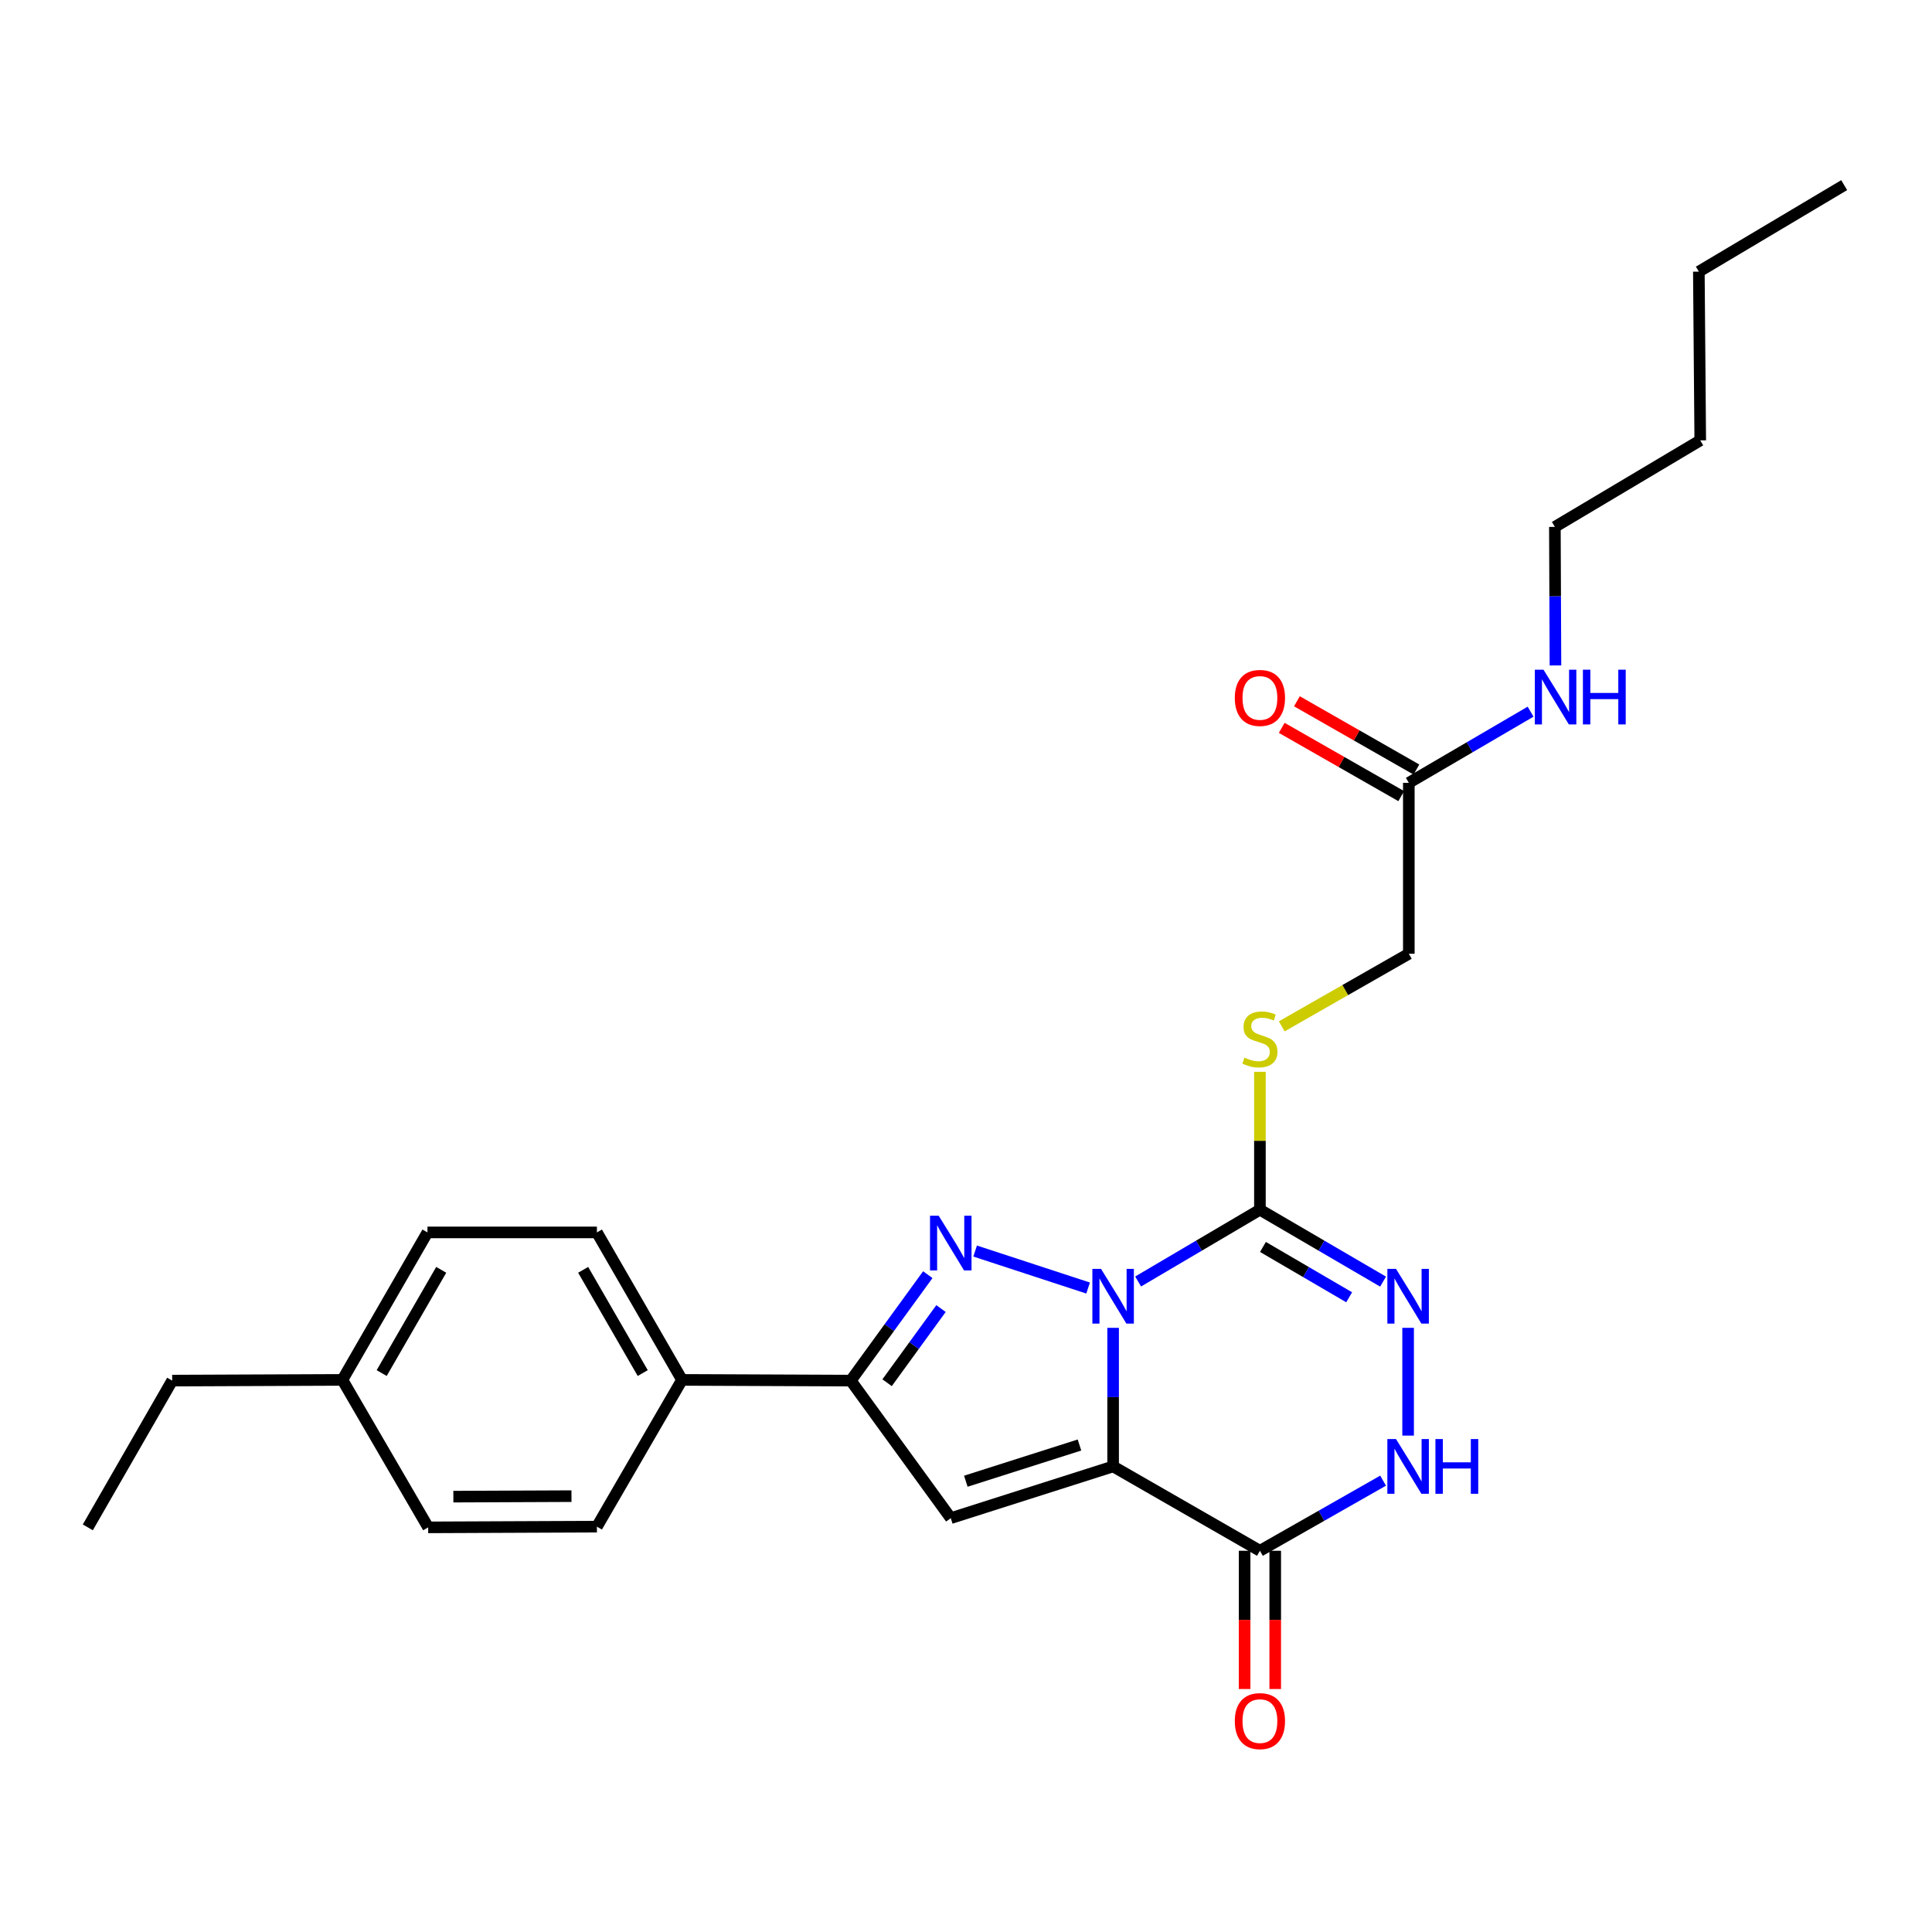 <?xml version='1.0' encoding='iso-8859-1'?>
<svg version='1.1' baseProfile='full'
              xmlns='http://www.w3.org/2000/svg'
                      xmlns:rdkit='http://www.rdkit.org/xml'
                      xmlns:xlink='http://www.w3.org/1999/xlink'
                  xml:space='preserve'
width='1000px' height='1000px' viewBox='0 0 1000 1000'>
<!-- END OF HEADER -->
<rect style='opacity:1.0;fill:#FFFFFF;stroke:none' width='1000' height='1000' x='0' y='0'> </rect>
<path class='bond-0' d='M 576.149,687.291 L 576.149,723.154' style='fill:none;fill-rule:evenodd;stroke:#0000FF;stroke-width:6px;stroke-linecap:butt;stroke-linejoin:miter;stroke-opacity:1' />
<path class='bond-0' d='M 576.149,723.154 L 576.149,759.017' style='fill:none;fill-rule:evenodd;stroke:#000000;stroke-width:6px;stroke-linecap:butt;stroke-linejoin:miter;stroke-opacity:1' />
<path class='bond-1' d='M 563.199,666.687 L 504.73,647.536' style='fill:none;fill-rule:evenodd;stroke:#0000FF;stroke-width:6px;stroke-linecap:butt;stroke-linejoin:miter;stroke-opacity:1' />
<path class='bond-2' d='M 589.094,663.3 L 620.613,644.725' style='fill:none;fill-rule:evenodd;stroke:#0000FF;stroke-width:6px;stroke-linecap:butt;stroke-linejoin:miter;stroke-opacity:1' />
<path class='bond-2' d='M 620.613,644.725 L 652.131,626.15' style='fill:none;fill-rule:evenodd;stroke:#000000;stroke-width:6px;stroke-linecap:butt;stroke-linejoin:miter;stroke-opacity:1' />
<path class='bond-3' d='M 576.149,759.017 L 492.12,785.791' style='fill:none;fill-rule:evenodd;stroke:#000000;stroke-width:6px;stroke-linecap:butt;stroke-linejoin:miter;stroke-opacity:1' />
<path class='bond-3' d='M 558.734,747.933 L 499.913,766.675' style='fill:none;fill-rule:evenodd;stroke:#000000;stroke-width:6px;stroke-linecap:butt;stroke-linejoin:miter;stroke-opacity:1' />
<path class='bond-4' d='M 576.149,759.017 L 652.131,802.678' style='fill:none;fill-rule:evenodd;stroke:#000000;stroke-width:6px;stroke-linecap:butt;stroke-linejoin:miter;stroke-opacity:1' />
<path class='bond-6' d='M 480.225,659.767 L 460.292,687.183' style='fill:none;fill-rule:evenodd;stroke:#0000FF;stroke-width:6px;stroke-linecap:butt;stroke-linejoin:miter;stroke-opacity:1' />
<path class='bond-6' d='M 460.292,687.183 L 440.359,714.599' style='fill:none;fill-rule:evenodd;stroke:#000000;stroke-width:6px;stroke-linecap:butt;stroke-linejoin:miter;stroke-opacity:1' />
<path class='bond-6' d='M 487.063,677.311 L 473.11,696.502' style='fill:none;fill-rule:evenodd;stroke:#0000FF;stroke-width:6px;stroke-linecap:butt;stroke-linejoin:miter;stroke-opacity:1' />
<path class='bond-6' d='M 473.11,696.502 L 459.157,715.693' style='fill:none;fill-rule:evenodd;stroke:#000000;stroke-width:6px;stroke-linecap:butt;stroke-linejoin:miter;stroke-opacity:1' />
<path class='bond-5' d='M 652.131,626.15 L 684.003,644.756' style='fill:none;fill-rule:evenodd;stroke:#000000;stroke-width:6px;stroke-linecap:butt;stroke-linejoin:miter;stroke-opacity:1' />
<path class='bond-5' d='M 684.003,644.756 L 715.875,663.363' style='fill:none;fill-rule:evenodd;stroke:#0000FF;stroke-width:6px;stroke-linecap:butt;stroke-linejoin:miter;stroke-opacity:1' />
<path class='bond-5' d='M 653.703,645.418 L 676.013,658.442' style='fill:none;fill-rule:evenodd;stroke:#000000;stroke-width:6px;stroke-linecap:butt;stroke-linejoin:miter;stroke-opacity:1' />
<path class='bond-5' d='M 676.013,658.442 L 698.324,671.467' style='fill:none;fill-rule:evenodd;stroke:#0000FF;stroke-width:6px;stroke-linecap:butt;stroke-linejoin:miter;stroke-opacity:1' />
<path class='bond-8' d='M 652.131,626.15 L 652.131,590.466' style='fill:none;fill-rule:evenodd;stroke:#000000;stroke-width:6px;stroke-linecap:butt;stroke-linejoin:miter;stroke-opacity:1' />
<path class='bond-8' d='M 652.131,590.466 L 652.131,554.783' style='fill:none;fill-rule:evenodd;stroke:#CCCC00;stroke-width:6px;stroke-linecap:butt;stroke-linejoin:miter;stroke-opacity:1' />
<path class='bond-26' d='M 492.12,785.791 L 440.359,714.599' style='fill:none;fill-rule:evenodd;stroke:#000000;stroke-width:6px;stroke-linecap:butt;stroke-linejoin:miter;stroke-opacity:1' />
<path class='bond-7' d='M 652.131,802.678 L 684.01,784.532' style='fill:none;fill-rule:evenodd;stroke:#000000;stroke-width:6px;stroke-linecap:butt;stroke-linejoin:miter;stroke-opacity:1' />
<path class='bond-7' d='M 684.01,784.532 L 715.889,766.386' style='fill:none;fill-rule:evenodd;stroke:#0000FF;stroke-width:6px;stroke-linecap:butt;stroke-linejoin:miter;stroke-opacity:1' />
<path class='bond-11' d='M 644.207,802.678 L 644.207,838.457' style='fill:none;fill-rule:evenodd;stroke:#000000;stroke-width:6px;stroke-linecap:butt;stroke-linejoin:miter;stroke-opacity:1' />
<path class='bond-11' d='M 644.207,838.457 L 644.207,874.235' style='fill:none;fill-rule:evenodd;stroke:#FF0000;stroke-width:6px;stroke-linecap:butt;stroke-linejoin:miter;stroke-opacity:1' />
<path class='bond-11' d='M 660.055,802.678 L 660.055,838.457' style='fill:none;fill-rule:evenodd;stroke:#000000;stroke-width:6px;stroke-linecap:butt;stroke-linejoin:miter;stroke-opacity:1' />
<path class='bond-11' d='M 660.055,838.457 L 660.055,874.235' style='fill:none;fill-rule:evenodd;stroke:#FF0000;stroke-width:6px;stroke-linecap:butt;stroke-linejoin:miter;stroke-opacity:1' />
<path class='bond-27' d='M 728.836,687.291 L 728.836,743.064' style='fill:none;fill-rule:evenodd;stroke:#0000FF;stroke-width:6px;stroke-linecap:butt;stroke-linejoin:miter;stroke-opacity:1' />
<path class='bond-9' d='M 440.359,714.599 L 353.01,714.229' style='fill:none;fill-rule:evenodd;stroke:#000000;stroke-width:6px;stroke-linecap:butt;stroke-linejoin:miter;stroke-opacity:1' />
<path class='bond-13' d='M 663.431,531.237 L 696.318,512.449' style='fill:none;fill-rule:evenodd;stroke:#CCCC00;stroke-width:6px;stroke-linecap:butt;stroke-linejoin:miter;stroke-opacity:1' />
<path class='bond-13' d='M 696.318,512.449 L 729.205,493.661' style='fill:none;fill-rule:evenodd;stroke:#000000;stroke-width:6px;stroke-linecap:butt;stroke-linejoin:miter;stroke-opacity:1' />
<path class='bond-14' d='M 353.01,714.229 L 308.962,637.895' style='fill:none;fill-rule:evenodd;stroke:#000000;stroke-width:6px;stroke-linecap:butt;stroke-linejoin:miter;stroke-opacity:1' />
<path class='bond-14' d='M 332.677,710.7 L 301.843,657.266' style='fill:none;fill-rule:evenodd;stroke:#000000;stroke-width:6px;stroke-linecap:butt;stroke-linejoin:miter;stroke-opacity:1' />
<path class='bond-15' d='M 353.01,714.229 L 308.962,790.193' style='fill:none;fill-rule:evenodd;stroke:#000000;stroke-width:6px;stroke-linecap:butt;stroke-linejoin:miter;stroke-opacity:1' />
<path class='bond-10' d='M 729.205,405.194 L 729.205,493.661' style='fill:none;fill-rule:evenodd;stroke:#000000;stroke-width:6px;stroke-linecap:butt;stroke-linejoin:miter;stroke-opacity:1' />
<path class='bond-12' d='M 733.136,398.314 L 702.209,380.645' style='fill:none;fill-rule:evenodd;stroke:#000000;stroke-width:6px;stroke-linecap:butt;stroke-linejoin:miter;stroke-opacity:1' />
<path class='bond-12' d='M 702.209,380.645 L 671.281,362.977' style='fill:none;fill-rule:evenodd;stroke:#FF0000;stroke-width:6px;stroke-linecap:butt;stroke-linejoin:miter;stroke-opacity:1' />
<path class='bond-12' d='M 725.275,412.074 L 694.347,394.406' style='fill:none;fill-rule:evenodd;stroke:#000000;stroke-width:6px;stroke-linecap:butt;stroke-linejoin:miter;stroke-opacity:1' />
<path class='bond-12' d='M 694.347,394.406 L 663.42,376.738' style='fill:none;fill-rule:evenodd;stroke:#FF0000;stroke-width:6px;stroke-linecap:butt;stroke-linejoin:miter;stroke-opacity:1' />
<path class='bond-16' d='M 729.205,405.194 L 760.718,386.775' style='fill:none;fill-rule:evenodd;stroke:#000000;stroke-width:6px;stroke-linecap:butt;stroke-linejoin:miter;stroke-opacity:1' />
<path class='bond-16' d='M 760.718,386.775 L 792.23,368.356' style='fill:none;fill-rule:evenodd;stroke:#0000FF;stroke-width:6px;stroke-linecap:butt;stroke-linejoin:miter;stroke-opacity:1' />
<path class='bond-17' d='M 308.962,637.895 L 221.252,637.895' style='fill:none;fill-rule:evenodd;stroke:#000000;stroke-width:6px;stroke-linecap:butt;stroke-linejoin:miter;stroke-opacity:1' />
<path class='bond-18' d='M 308.962,790.193 L 221.622,790.563' style='fill:none;fill-rule:evenodd;stroke:#000000;stroke-width:6px;stroke-linecap:butt;stroke-linejoin:miter;stroke-opacity:1' />
<path class='bond-18' d='M 295.794,774.401 L 234.656,774.66' style='fill:none;fill-rule:evenodd;stroke:#000000;stroke-width:6px;stroke-linecap:butt;stroke-linejoin:miter;stroke-opacity:1' />
<path class='bond-20' d='M 805.101,344.432 L 804.951,308.577' style='fill:none;fill-rule:evenodd;stroke:#0000FF;stroke-width:6px;stroke-linecap:butt;stroke-linejoin:miter;stroke-opacity:1' />
<path class='bond-20' d='M 804.951,308.577 L 804.8,272.723' style='fill:none;fill-rule:evenodd;stroke:#000000;stroke-width:6px;stroke-linecap:butt;stroke-linejoin:miter;stroke-opacity:1' />
<path class='bond-28' d='M 221.252,637.895 L 177.221,714.229' style='fill:none;fill-rule:evenodd;stroke:#000000;stroke-width:6px;stroke-linecap:butt;stroke-linejoin:miter;stroke-opacity:1' />
<path class='bond-28' d='M 228.376,657.263 L 197.554,710.697' style='fill:none;fill-rule:evenodd;stroke:#000000;stroke-width:6px;stroke-linecap:butt;stroke-linejoin:miter;stroke-opacity:1' />
<path class='bond-19' d='M 221.622,790.563 L 177.221,714.229' style='fill:none;fill-rule:evenodd;stroke:#000000;stroke-width:6px;stroke-linecap:butt;stroke-linejoin:miter;stroke-opacity:1' />
<path class='bond-21' d='M 177.221,714.229 L 89.124,714.599' style='fill:none;fill-rule:evenodd;stroke:#000000;stroke-width:6px;stroke-linecap:butt;stroke-linejoin:miter;stroke-opacity:1' />
<path class='bond-22' d='M 804.8,272.723 L 880.043,227.935' style='fill:none;fill-rule:evenodd;stroke:#000000;stroke-width:6px;stroke-linecap:butt;stroke-linejoin:miter;stroke-opacity:1' />
<path class='bond-24' d='M 89.124,714.599 L 45.455,790.563' style='fill:none;fill-rule:evenodd;stroke:#000000;stroke-width:6px;stroke-linecap:butt;stroke-linejoin:miter;stroke-opacity:1' />
<path class='bond-23' d='M 880.043,227.935 L 879.321,140.595' style='fill:none;fill-rule:evenodd;stroke:#000000;stroke-width:6px;stroke-linecap:butt;stroke-linejoin:miter;stroke-opacity:1' />
<path class='bond-25' d='M 879.321,140.595 L 954.545,95.825' style='fill:none;fill-rule:evenodd;stroke:#000000;stroke-width:6px;stroke-linecap:butt;stroke-linejoin:miter;stroke-opacity:1' />
<path  class='atom-0' d='M 569.889 656.769
L 579.169 671.769
Q 580.089 673.249, 581.569 675.929
Q 583.049 678.609, 583.129 678.769
L 583.129 656.769
L 586.889 656.769
L 586.889 685.089
L 583.009 685.089
L 573.049 668.689
Q 571.889 666.769, 570.649 664.569
Q 569.449 662.369, 569.089 661.689
L 569.089 685.089
L 565.409 685.089
L 565.409 656.769
L 569.889 656.769
' fill='#0000FF'/>
<path  class='atom-2' d='M 485.86 629.246
L 495.14 644.246
Q 496.06 645.726, 497.54 648.406
Q 499.02 651.086, 499.1 651.246
L 499.1 629.246
L 502.86 629.246
L 502.86 657.566
L 498.98 657.566
L 489.02 641.166
Q 487.86 639.246, 486.62 637.046
Q 485.42 634.846, 485.06 634.166
L 485.06 657.566
L 481.38 657.566
L 481.38 629.246
L 485.86 629.246
' fill='#0000FF'/>
<path  class='atom-6' d='M 722.576 656.769
L 731.856 671.769
Q 732.776 673.249, 734.256 675.929
Q 735.736 678.609, 735.816 678.769
L 735.816 656.769
L 739.576 656.769
L 739.576 685.089
L 735.696 685.089
L 725.736 668.689
Q 724.576 666.769, 723.336 664.569
Q 722.136 662.369, 721.776 661.689
L 721.776 685.089
L 718.096 685.089
L 718.096 656.769
L 722.576 656.769
' fill='#0000FF'/>
<path  class='atom-8' d='M 722.576 744.857
L 731.856 759.857
Q 732.776 761.337, 734.256 764.017
Q 735.736 766.697, 735.816 766.857
L 735.816 744.857
L 739.576 744.857
L 739.576 773.177
L 735.696 773.177
L 725.736 756.777
Q 724.576 754.857, 723.336 752.657
Q 722.136 750.457, 721.776 749.777
L 721.776 773.177
L 718.096 773.177
L 718.096 744.857
L 722.576 744.857
' fill='#0000FF'/>
<path  class='atom-8' d='M 742.976 744.857
L 746.816 744.857
L 746.816 756.897
L 761.296 756.897
L 761.296 744.857
L 765.136 744.857
L 765.136 773.177
L 761.296 773.177
L 761.296 760.097
L 746.816 760.097
L 746.816 773.177
L 742.976 773.177
L 742.976 744.857
' fill='#0000FF'/>
<path  class='atom-9' d='M 644.131 547.412
Q 644.451 547.532, 645.771 548.092
Q 647.091 548.652, 648.531 549.012
Q 650.011 549.332, 651.451 549.332
Q 654.131 549.332, 655.691 548.052
Q 657.251 546.732, 657.251 544.452
Q 657.251 542.892, 656.451 541.932
Q 655.691 540.972, 654.491 540.452
Q 653.291 539.932, 651.291 539.332
Q 648.771 538.572, 647.251 537.852
Q 645.771 537.132, 644.691 535.612
Q 643.651 534.092, 643.651 531.532
Q 643.651 527.972, 646.051 525.772
Q 648.491 523.572, 653.291 523.572
Q 656.571 523.572, 660.291 525.132
L 659.371 528.212
Q 655.971 526.812, 653.411 526.812
Q 650.651 526.812, 649.131 527.972
Q 647.611 529.092, 647.651 531.052
Q 647.651 532.572, 648.411 533.492
Q 649.211 534.412, 650.331 534.932
Q 651.491 535.452, 653.411 536.052
Q 655.971 536.852, 657.491 537.652
Q 659.011 538.452, 660.091 540.092
Q 661.211 541.692, 661.211 544.452
Q 661.211 548.372, 658.571 550.492
Q 655.971 552.572, 651.611 552.572
Q 649.091 552.572, 647.171 552.012
Q 645.291 551.492, 643.051 550.572
L 644.131 547.412
' fill='#CCCC00'/>
<path  class='atom-12' d='M 639.131 890.837
Q 639.131 884.037, 642.491 880.237
Q 645.851 876.437, 652.131 876.437
Q 658.411 876.437, 661.771 880.237
Q 665.131 884.037, 665.131 890.837
Q 665.131 897.717, 661.731 901.637
Q 658.331 905.517, 652.131 905.517
Q 645.891 905.517, 642.491 901.637
Q 639.131 897.757, 639.131 890.837
M 652.131 902.317
Q 656.451 902.317, 658.771 899.437
Q 661.131 896.517, 661.131 890.837
Q 661.131 885.277, 658.771 882.477
Q 656.451 879.637, 652.131 879.637
Q 647.811 879.637, 645.451 882.437
Q 643.131 885.237, 643.131 890.837
Q 643.131 896.557, 645.451 899.437
Q 647.811 902.317, 652.131 902.317
' fill='#FF0000'/>
<path  class='atom-13' d='M 639.131 361.243
Q 639.131 354.443, 642.491 350.643
Q 645.851 346.843, 652.131 346.843
Q 658.411 346.843, 661.771 350.643
Q 665.131 354.443, 665.131 361.243
Q 665.131 368.123, 661.731 372.043
Q 658.331 375.923, 652.131 375.923
Q 645.891 375.923, 642.491 372.043
Q 639.131 368.163, 639.131 361.243
M 652.131 372.723
Q 656.451 372.723, 658.771 369.843
Q 661.131 366.923, 661.131 361.243
Q 661.131 355.683, 658.771 352.883
Q 656.451 350.043, 652.131 350.043
Q 647.811 350.043, 645.451 352.843
Q 643.131 355.643, 643.131 361.243
Q 643.131 366.963, 645.451 369.843
Q 647.811 372.723, 652.131 372.723
' fill='#FF0000'/>
<path  class='atom-17' d='M 798.91 346.633
L 808.19 361.633
Q 809.11 363.113, 810.59 365.793
Q 812.07 368.473, 812.15 368.633
L 812.15 346.633
L 815.91 346.633
L 815.91 374.953
L 812.03 374.953
L 802.07 358.553
Q 800.91 356.633, 799.67 354.433
Q 798.47 352.233, 798.11 351.553
L 798.11 374.953
L 794.43 374.953
L 794.43 346.633
L 798.91 346.633
' fill='#0000FF'/>
<path  class='atom-17' d='M 819.31 346.633
L 823.15 346.633
L 823.15 358.673
L 837.63 358.673
L 837.63 346.633
L 841.47 346.633
L 841.47 374.953
L 837.63 374.953
L 837.63 361.873
L 823.15 361.873
L 823.15 374.953
L 819.31 374.953
L 819.31 346.633
' fill='#0000FF'/>
</svg>
